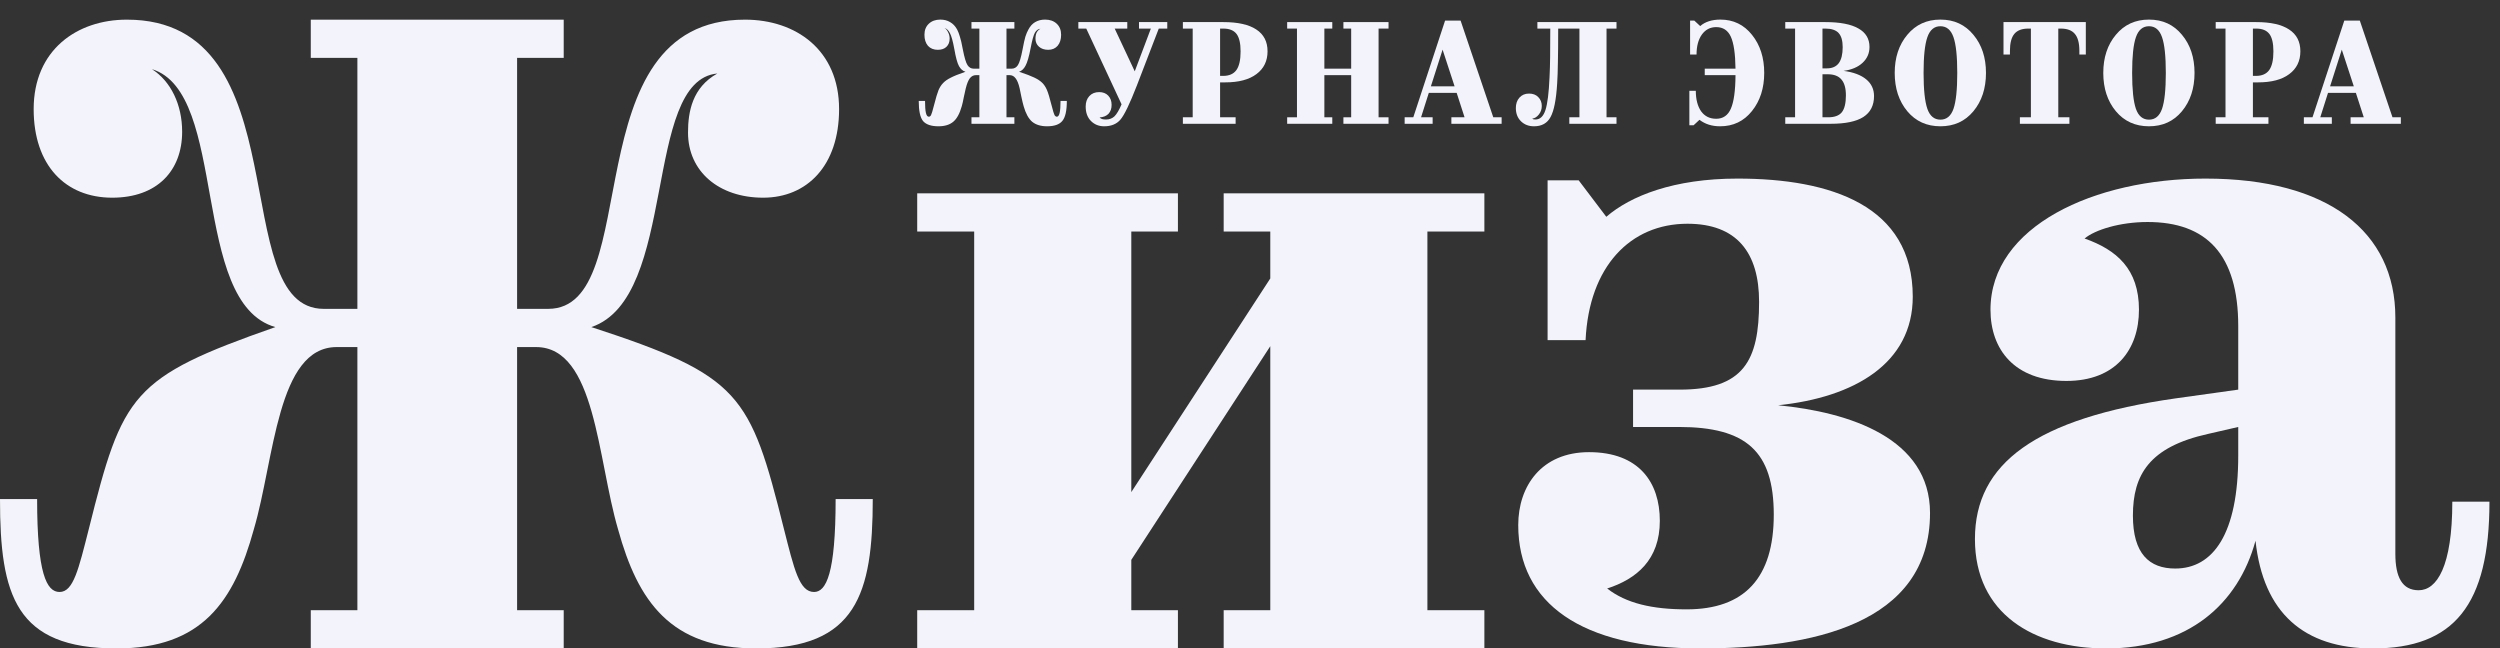<?xml version="1.0" encoding="UTF-8"?> <svg xmlns="http://www.w3.org/2000/svg" width="320" height="83" viewBox="0 0 320 83" fill="none"><rect x="0" y="0" width="320" height="83" fill="#333333" stroke="none"/><g clip-path="url(#clip0_660_89)"><path d="M96.796 83C109.613 83 111.713 75.996 111.713 63.879H106.961C106.961 73.44 105.746 75.774 104.199 75.774C102.32 75.774 101.657 72.884 100.331 67.659C96.022 50.428 94.807 48.093 75.691 41.868C86.851 38.088 82.21 10.297 91.823 9.407C88.619 11.186 88.066 14.299 88.066 16.967C88.066 21.969 92.044 25.304 97.68 25.304C103.315 25.304 107.403 21.191 107.403 13.965C107.403 6.406 101.878 2.515 95.359 2.515C73.039 2.515 82.763 39.534 70.166 39.534H66.188V7.406H72.155V2.515H39.779V7.406H45.746V39.534H41.437C28.84 39.534 38.674 2.515 16.243 2.515C9.834 2.515 4.309 6.406 4.309 13.965C4.309 21.191 8.398 25.304 14.365 25.304C20.11 25.304 23.315 21.858 23.315 16.856C23.315 13.409 21.878 10.408 19.448 8.852C29.282 11.853 24.309 38.755 35.248 41.868C16.796 48.316 15.691 50.428 11.381 67.659C10.055 72.884 9.392 75.774 7.624 75.774C5.967 75.774 4.751 73.44 4.751 63.879H0C0 76.219 1.989 83 14.917 83C25.856 83 29.945 76.997 32.486 67.77C35.138 58.766 35.469 44.425 43.094 44.425H45.746V78.109H39.779V83H72.155V78.109H66.188V44.425H68.619C76.243 44.425 76.464 58.766 79.116 67.77C81.657 76.997 85.856 83 96.796 83Z" fill="#F3F4FB"></path><path d="M150.774 78.109H144.807V71.661L162.597 44.314V78.109H156.63V83H190V78.109H182.707V29.64H190V24.748H156.63V29.64H162.597V35.643L144.807 62.99V29.64H150.774V24.748H117.403V29.64H124.696V78.109H117.403V83H150.774V78.109Z" fill="#F3F4FB"></path><path d="M217.65 83C231.683 83 247.043 79.998 247.043 65.658C247.043 56.098 236.766 52.763 227.595 51.873C237.319 50.873 244.833 46.537 244.833 37.977C244.833 26.305 234.335 22.859 222.402 22.859C214.225 22.859 208.7 25.082 205.606 27.75L202.07 23.081H198.092V43.536H202.954C203.396 34.087 208.7 28.639 215.993 28.639C222.291 28.639 225.164 32.308 225.164 38.644C225.164 46.204 223.175 49.872 214.998 49.872H209.032V54.652H214.888C223.507 54.652 227.043 57.765 227.043 65.88C227.043 73.995 223.286 77.998 215.882 77.998C211.462 77.998 208.148 77.219 205.717 75.329C209.474 74.107 212.457 71.661 212.457 66.659C212.457 61.767 209.805 57.876 203.396 57.876C197.319 57.876 194.335 62.212 194.335 67.214C194.335 77.219 202.402 83 217.65 83Z" fill="#F3F4FB"></path><path d="M303.732 83C314.117 83 318.65 77.442 318.65 64.213H313.897C313.897 72.55 311.907 75.552 309.587 75.552C307.49 75.552 306.605 73.884 306.605 70.883V40.645C306.605 29.64 297.985 22.859 282.295 22.859C268.04 22.859 254.782 28.973 254.782 39.645C254.782 44.759 257.875 48.76 264.505 48.76C270.802 48.76 273.787 44.759 273.787 39.645C273.787 34.42 270.915 31.974 266.825 30.529C268.152 29.417 271.355 28.417 274.892 28.417C282.405 28.417 286.495 32.53 286.495 41.757V49.872L278.537 50.984C260.527 53.541 252.792 59.321 252.792 68.993C252.792 78.553 260.307 83 269.587 83C280.085 83 286.495 77.331 288.705 69.215C289.697 78.442 294.892 83 303.732 83ZM278.427 72.773C275.112 72.773 273.012 70.883 273.012 65.992C273.012 60.767 275.112 57.209 282.627 55.542L286.495 54.652V58.321C286.495 68.326 283.29 72.773 278.427 72.773Z" fill="#F3F4FB"></path><path d="M134.023 16.165C133.223 16.165 132.585 15.97 132.11 15.58C131.648 15.178 131.285 14.511 131.023 13.581C130.948 13.329 130.854 12.939 130.741 12.411C130.641 11.883 130.566 11.518 130.516 11.317C130.379 10.713 130.204 10.28 129.991 10.015C129.791 9.751 129.541 9.619 129.241 9.619H128.829V15.014H129.841V15.844H124.348V15.014H125.36V9.619H124.91C124.61 9.619 124.354 9.751 124.141 10.015C123.941 10.28 123.766 10.713 123.616 11.317C123.566 11.518 123.485 11.883 123.373 12.411C123.273 12.939 123.185 13.329 123.11 13.581C122.848 14.524 122.485 15.191 122.023 15.58C121.56 15.97 120.929 16.165 120.129 16.165C119.204 16.165 118.548 15.945 118.16 15.505C117.785 15.052 117.598 14.191 117.598 12.921H118.404C118.404 13.612 118.441 14.121 118.516 14.448C118.591 14.775 118.716 14.939 118.891 14.939C119.004 14.939 119.098 14.87 119.173 14.731C119.248 14.593 119.366 14.203 119.529 13.562C119.779 12.581 119.979 11.908 120.129 11.543C120.291 11.166 120.491 10.858 120.729 10.619C120.954 10.38 121.266 10.16 121.666 9.959C122.066 9.745 122.704 9.487 123.579 9.186C123.241 9.085 122.966 8.846 122.754 8.469C122.541 8.091 122.341 7.362 122.154 6.281C121.966 5.262 121.779 4.583 121.591 4.243C121.416 3.891 121.185 3.671 120.898 3.583C121.098 3.709 121.254 3.897 121.366 4.149C121.491 4.388 121.554 4.652 121.554 4.941C121.554 5.381 121.416 5.733 121.141 5.998C120.879 6.249 120.51 6.375 120.035 6.375C119.51 6.375 119.091 6.205 118.779 5.866C118.479 5.513 118.329 5.042 118.329 4.451C118.329 3.86 118.516 3.388 118.891 3.036C119.266 2.684 119.754 2.508 120.354 2.508C120.841 2.508 121.26 2.615 121.61 2.828C121.973 3.03 122.273 3.344 122.51 3.772C122.648 4.036 122.766 4.344 122.866 4.696C122.979 5.036 123.104 5.576 123.241 6.318C123.441 7.362 123.641 8.035 123.841 8.337C124.041 8.638 124.304 8.789 124.629 8.789H125.36V3.658H124.348V2.828H129.841V3.658H128.829V8.789H129.504C129.829 8.789 130.091 8.638 130.291 8.337C130.491 8.035 130.691 7.362 130.891 6.318C131.029 5.576 131.148 5.036 131.248 4.696C131.36 4.344 131.491 4.036 131.641 3.772C131.866 3.344 132.154 3.03 132.504 2.828C132.866 2.615 133.291 2.508 133.779 2.508C134.391 2.508 134.885 2.684 135.26 3.036C135.635 3.388 135.823 3.86 135.823 4.451C135.823 5.042 135.673 5.513 135.373 5.866C135.073 6.205 134.673 6.375 134.173 6.375C133.685 6.375 133.291 6.243 132.991 5.979C132.691 5.715 132.541 5.375 132.541 4.96C132.541 4.646 132.591 4.382 132.691 4.168C132.804 3.954 132.966 3.791 133.179 3.677C132.891 3.703 132.654 3.872 132.466 4.187C132.291 4.501 132.11 5.155 131.923 6.148C131.71 7.255 131.491 8.01 131.266 8.412C131.054 8.815 130.779 9.072 130.441 9.186C131.316 9.475 131.96 9.72 132.373 9.921C132.798 10.122 133.135 10.342 133.385 10.581C133.635 10.82 133.841 11.129 134.004 11.506C134.166 11.883 134.373 12.568 134.623 13.562C134.785 14.203 134.904 14.593 134.979 14.731C135.066 14.87 135.166 14.939 135.279 14.939C135.441 14.939 135.56 14.775 135.635 14.448C135.71 14.121 135.748 13.612 135.748 12.921H136.554C136.554 14.178 136.36 15.033 135.973 15.486C135.598 15.939 134.948 16.165 134.023 16.165Z" fill="#F3F4FB"></path><path d="M141.329 16.165C140.654 16.165 140.092 15.939 139.642 15.486C139.192 15.033 138.967 14.417 138.967 13.637C138.967 13.084 139.123 12.638 139.436 12.298C139.748 11.959 140.167 11.789 140.692 11.789C141.179 11.789 141.567 11.94 141.854 12.241C142.142 12.543 142.286 12.939 142.286 13.43C142.286 13.895 142.154 14.272 141.892 14.562C141.629 14.838 141.248 14.995 140.748 15.033C140.823 15.121 140.929 15.191 141.067 15.241C141.204 15.278 141.373 15.297 141.573 15.297C141.998 15.297 142.354 15.165 142.642 14.901C142.929 14.625 143.236 14.109 143.561 13.354L139.042 3.658H138.029V2.828H144.292V3.658H142.679L145.248 9.129L147.311 3.658H145.792V2.828H149.411V3.658H148.323L145.529 10.921C144.617 13.273 143.911 14.738 143.411 15.316C142.923 15.882 142.229 16.165 141.329 16.165Z" fill="#F3F4FB"></path><path d="M158.159 15.844H151.409V15.014H152.665V3.658H151.409V2.828H156.584C158.446 2.828 159.852 3.143 160.802 3.772C161.765 4.4 162.246 5.331 162.246 6.563C162.246 7.808 161.771 8.783 160.821 9.487C159.884 10.192 158.552 10.544 156.827 10.544H156.171V15.014H158.159V15.844ZM158.796 6.582C158.796 5.539 158.621 4.79 158.271 4.338C157.921 3.885 157.359 3.658 156.584 3.658H156.171V9.714H156.565C157.327 9.714 157.89 9.468 158.252 8.978C158.615 8.475 158.796 7.676 158.796 6.582Z" fill="#F3F4FB"></path><path d="M170.532 15.844H164.757V15.014H166.013V3.658H164.757V2.828H170.532V3.658H169.519V8.789H172.951V3.658H171.957V2.828H177.732V3.658H176.457V15.014H177.732V15.844H171.957V15.014H172.951V9.619H169.519V15.014H170.532V15.844Z" fill="#F3F4FB"></path><path d="M183.152 11.053H186.189L184.652 6.356L183.152 11.053ZM183.377 15.844H179.795V15.014H180.902L184.97 2.64H186.958L191.139 15.014H192.208V15.844H185.777V15.014H187.464L186.452 11.883H182.889L181.895 15.014H183.377V15.844Z" fill="#F3F4FB"></path><path d="M202.167 15.014V3.658H199.448C199.448 5.444 199.436 6.872 199.411 7.941C199.398 9.009 199.367 9.921 199.317 10.676C199.192 12.751 198.911 14.184 198.473 14.977C198.048 15.769 197.342 16.165 196.354 16.165C195.679 16.165 195.123 15.951 194.686 15.524C194.248 15.096 194.029 14.53 194.029 13.826C194.029 13.285 194.179 12.845 194.479 12.505C194.792 12.153 195.204 11.977 195.717 11.977C196.217 11.977 196.611 12.128 196.898 12.43C197.198 12.732 197.348 13.109 197.348 13.562C197.348 13.977 197.223 14.342 196.973 14.656C196.723 14.97 196.442 15.146 196.129 15.184C196.167 15.222 196.223 15.253 196.298 15.278C196.373 15.291 196.454 15.297 196.542 15.297C197.129 15.297 197.554 14.895 197.817 14.09C198.079 13.285 198.254 11.877 198.342 9.865C198.379 9.123 198.404 8.261 198.417 7.28C198.429 6.287 198.436 5.08 198.436 3.658H196.786V2.828H206.911V3.658H205.636V15.014H206.911V15.844H200.873V15.014H202.167Z" fill="#F3F4FB"></path><path d="M225.82 9.336C225.82 11.286 225.295 12.914 224.245 14.222C223.207 15.517 221.851 16.165 220.176 16.165C219.651 16.165 219.17 16.096 218.732 15.958C218.295 15.819 217.895 15.612 217.532 15.335L216.782 16.033H216.238V11.619H217.063C217.063 12.713 217.288 13.587 217.738 14.241C218.201 14.882 218.845 15.203 219.67 15.203C220.545 15.203 221.17 14.775 221.545 13.92C221.932 13.053 222.132 11.619 222.145 9.619H218.207V8.789H222.145C222.12 6.878 221.92 5.513 221.545 4.696C221.17 3.879 220.545 3.47 219.67 3.47C218.907 3.47 218.295 3.791 217.832 4.432C217.382 5.073 217.157 5.922 217.157 6.978H216.332V2.64H216.876L217.626 3.338C217.938 3.061 218.313 2.854 218.751 2.715C219.188 2.577 219.676 2.508 220.213 2.508C221.876 2.508 223.226 3.162 224.263 4.47C225.301 5.765 225.82 7.387 225.82 9.336Z" fill="#F3F4FB"></path><path d="M234.345 15.844H228.514V15.014H229.77V3.658H228.514V2.828H233.632C235.52 2.828 236.932 3.099 237.87 3.64C238.82 4.168 239.295 4.96 239.295 6.016C239.295 6.821 238.995 7.5 238.395 8.054C237.807 8.594 237.001 8.934 235.976 9.072C237.226 9.236 238.189 9.594 238.864 10.148C239.539 10.701 239.876 11.418 239.876 12.298C239.876 13.493 239.42 14.386 238.507 14.977C237.595 15.555 236.207 15.844 234.345 15.844ZM235.864 6.035C235.864 5.205 235.689 4.602 235.339 4.224C234.989 3.847 234.426 3.658 233.651 3.658H233.276V8.752H233.839C234.514 8.752 235.02 8.532 235.357 8.091C235.695 7.639 235.864 6.953 235.864 6.035ZM236.276 12.204C236.276 11.286 236.082 10.607 235.695 10.166C235.32 9.726 234.739 9.506 233.951 9.506H233.276V15.014H234.007C234.82 15.014 235.401 14.801 235.751 14.373C236.101 13.933 236.276 13.21 236.276 12.204Z" fill="#F3F4FB"></path><path d="M248.373 2.508C250.123 2.508 251.53 3.155 252.593 4.451C253.668 5.733 254.205 7.362 254.205 9.336C254.205 11.311 253.668 12.946 252.593 14.241C251.53 15.524 250.123 16.165 248.373 16.165C246.623 16.165 245.211 15.524 244.136 14.241C243.061 12.946 242.523 11.311 242.523 9.336C242.523 7.362 243.061 5.733 244.136 4.451C245.211 3.155 246.623 2.508 248.373 2.508ZM248.373 3.357C247.586 3.357 247.03 3.822 246.705 4.753C246.38 5.671 246.217 7.199 246.217 9.336C246.217 11.474 246.38 13.009 246.705 13.939C247.03 14.857 247.586 15.316 248.373 15.316C249.161 15.316 249.717 14.857 250.043 13.939C250.368 13.009 250.53 11.474 250.53 9.336C250.53 7.199 250.368 5.671 250.043 4.753C249.717 3.822 249.161 3.357 248.373 3.357Z" fill="#F3F4FB"></path><path d="M264.885 15.844H258.547V15.014H259.955V3.658H259.635C258.81 3.658 258.21 3.885 257.835 4.338C257.46 4.79 257.272 5.513 257.272 6.507V6.978H256.447V2.828H266.985V6.978H266.16V6.507C266.16 5.513 265.967 4.79 265.58 4.338C265.205 3.885 264.605 3.658 263.78 3.658H263.46V15.014H264.885V15.844Z" fill="#F3F4FB"></path><path d="M275.07 2.508C276.82 2.508 278.225 3.155 279.288 4.451C280.363 5.733 280.9 7.362 280.9 9.336C280.9 11.311 280.363 12.946 279.288 14.241C278.225 15.524 276.82 16.165 275.07 16.165C273.32 16.165 271.908 15.524 270.833 14.241C269.758 12.946 269.22 11.311 269.22 9.336C269.22 7.362 269.758 5.733 270.833 4.451C271.908 3.155 273.32 2.508 275.07 2.508ZM275.07 3.357C274.283 3.357 273.725 3.822 273.4 4.753C273.075 5.671 272.913 7.199 272.913 9.336C272.913 11.474 273.075 13.009 273.4 13.939C273.725 14.857 274.283 15.316 275.07 15.316C275.858 15.316 276.413 14.857 276.738 13.939C277.063 13.009 277.225 11.474 277.225 9.336C277.225 7.199 277.063 5.671 276.738 4.753C276.413 3.822 275.858 3.357 275.07 3.357Z" fill="#F3F4FB"></path><path d="M290.36 15.844H283.61V15.014H284.865V3.658H283.61V2.828H288.785C290.647 2.828 292.052 3.143 293.002 3.772C293.965 4.4 294.447 5.331 294.447 6.563C294.447 7.808 293.972 8.783 293.022 9.487C292.085 10.192 290.752 10.544 289.027 10.544H288.372V15.014H290.36V15.844ZM290.997 6.582C290.997 5.539 290.822 4.79 290.472 4.338C290.122 3.885 289.56 3.658 288.785 3.658H288.372V9.714H288.765C289.527 9.714 290.09 9.468 290.452 8.978C290.815 8.475 290.997 7.676 290.997 6.582Z" fill="#F3F4FB"></path><path d="M298.25 11.053H301.288L299.75 6.356L298.25 11.053ZM298.475 15.844H294.895V15.014H296L300.07 2.64H302.058L306.238 15.014H307.308V15.844H300.875V15.014H302.563L301.55 11.883H297.988L296.995 15.014H298.475V15.844Z" fill="#F3F4FB"></path></g><defs><clipPath id="clip0_660_89"><rect width="320" height="83" fill="white"></rect></clipPath></defs></svg> 